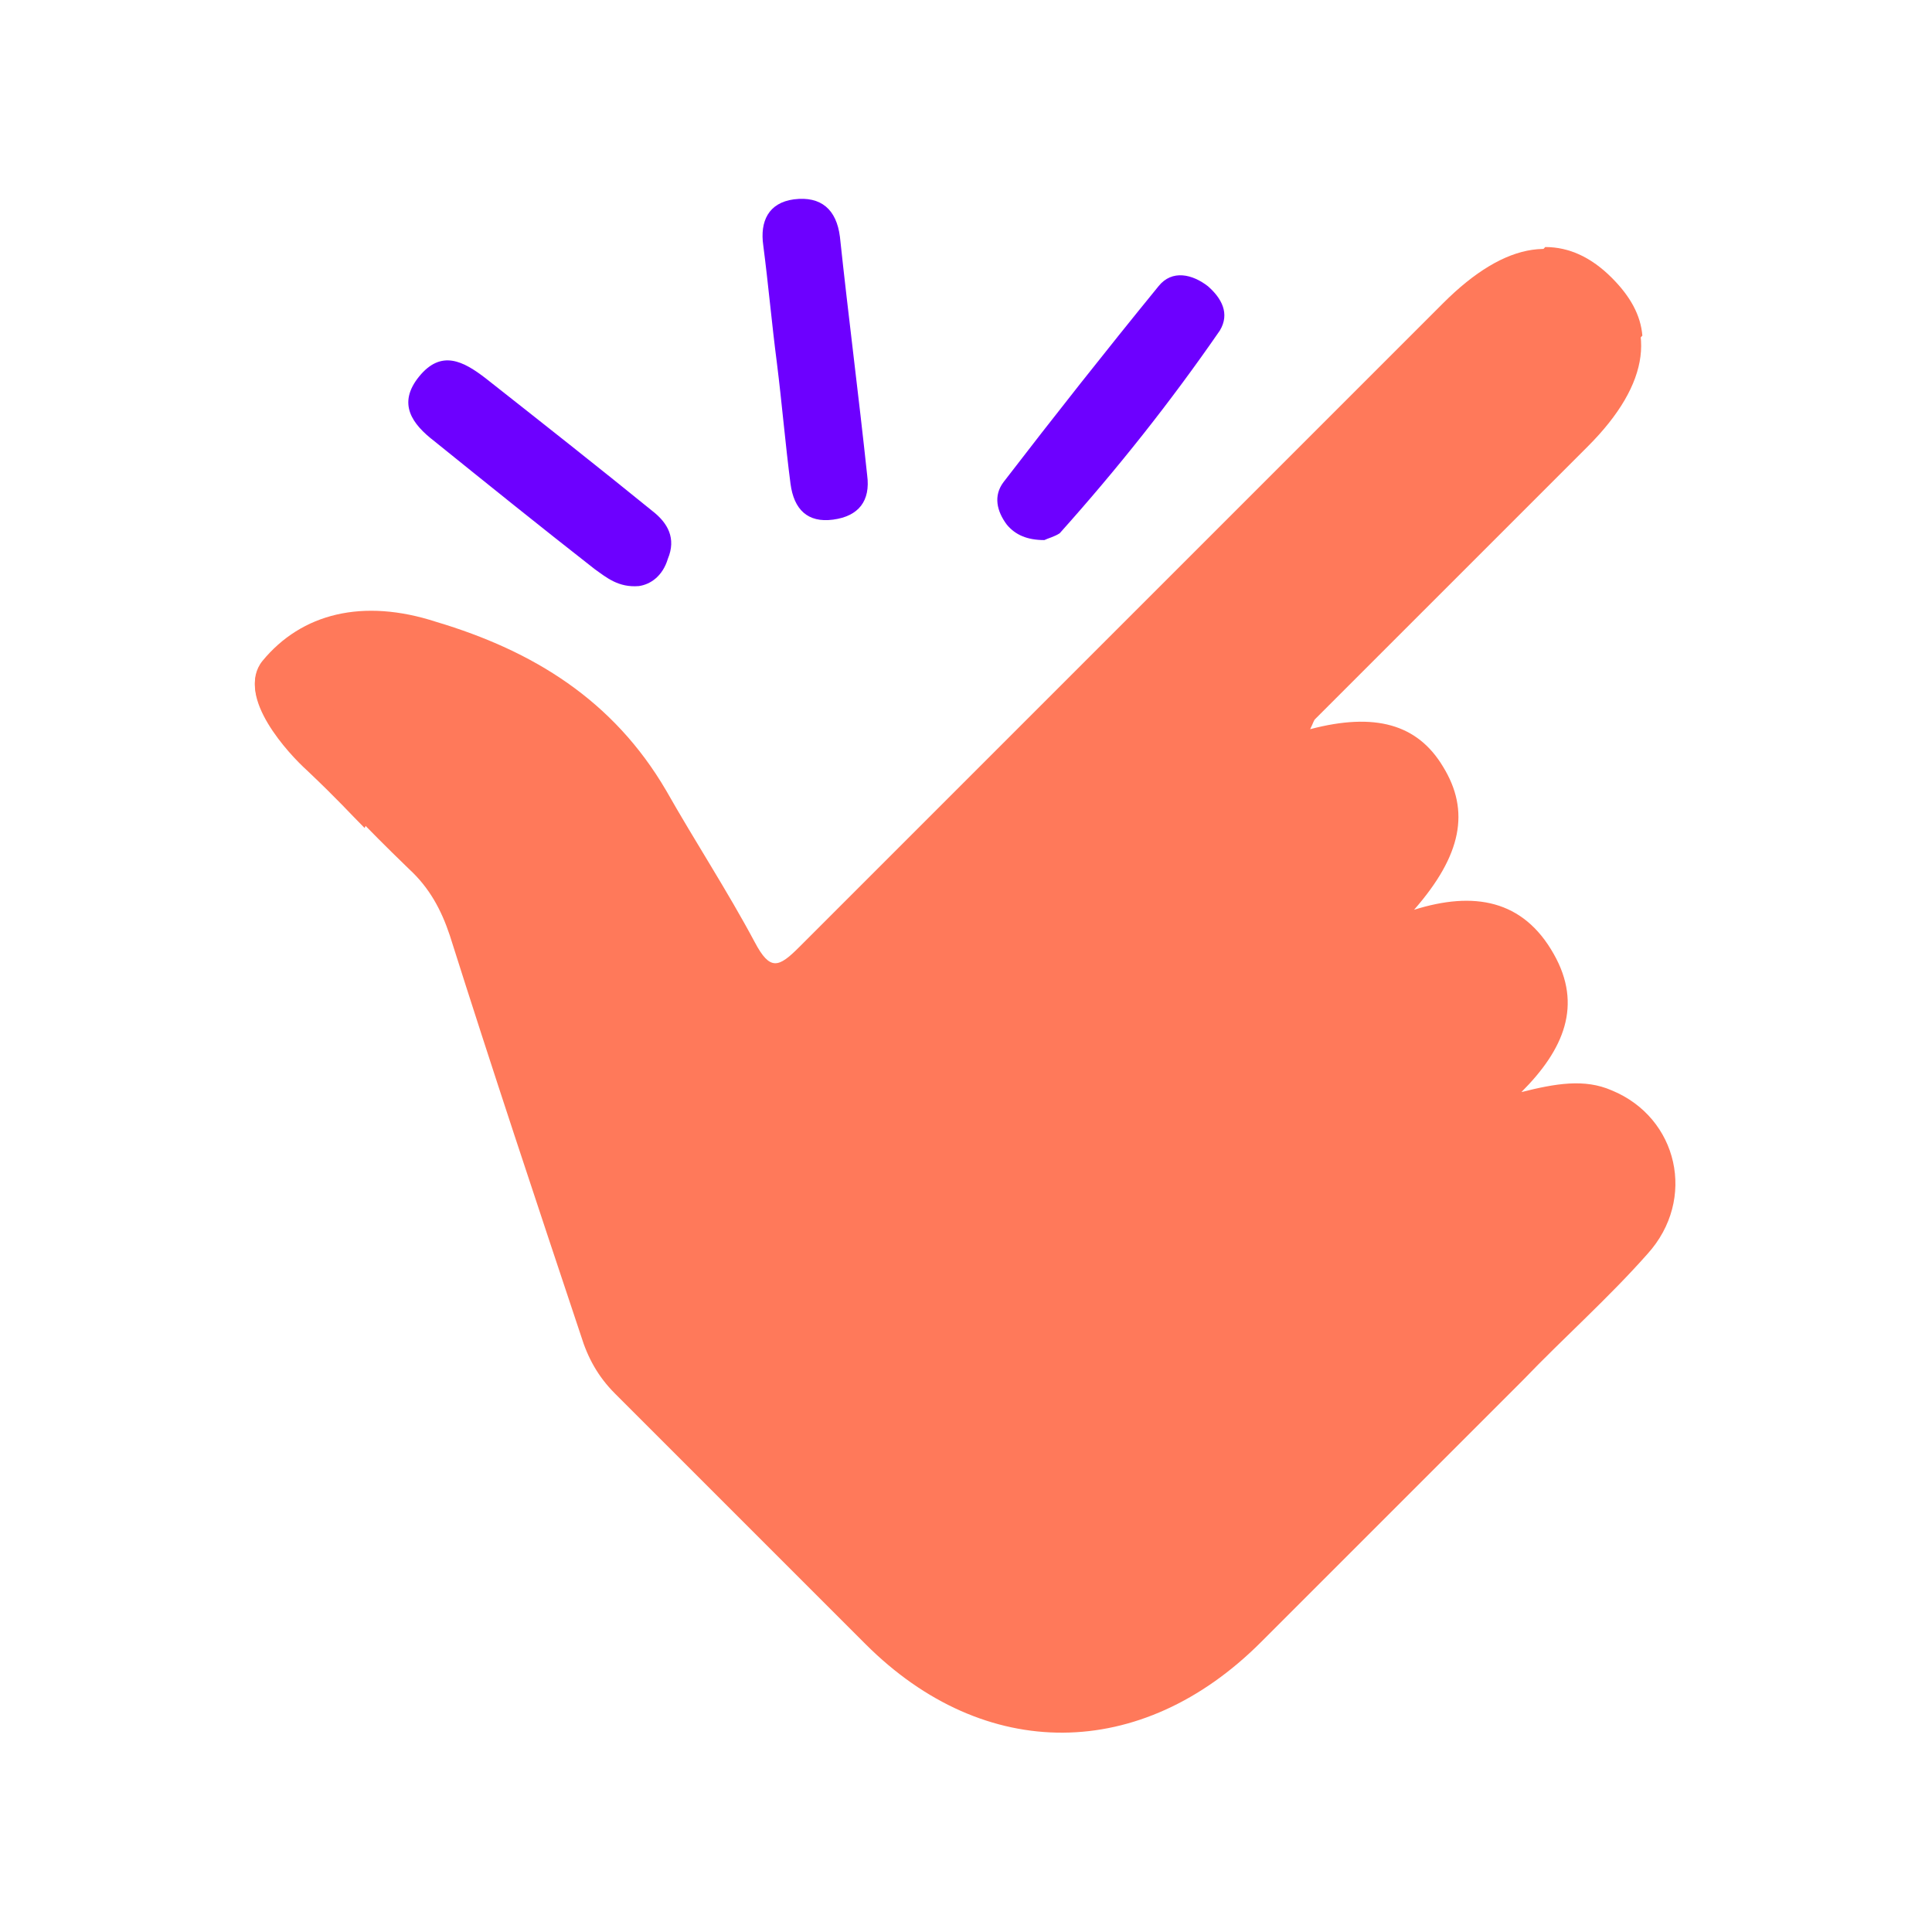 <?xml version="1.0" encoding="utf-8"?>
<!-- Generator: Adobe Illustrator 24.0.1, SVG Export Plug-In . SVG Version: 6.00 Build 0)  -->
<svg version="1.1" id="Capa_1" xmlns="http://www.w3.org/2000/svg" xmlns:xlink="http://www.w3.org/1999/xlink" x="0px" y="0px"
	 width="113.4px" height="113.4px" viewBox="0 0 113.4 113.4" style="enable-background:new 0 0 113.4 113.4;" xml:space="preserve"
	>
<style type="text/css">
	.st0{clip-path:url(#SVGID_2_);}
	.st1{fill:#FF795A;}
	.st2{fill:#6D00FF;}
</style>
<g>
	<defs>
		<rect id="SVGID_1_" x="14.9" y="11.7" width="83.5" height="90"/>
	</defs>
	<clipPath id="SVGID_2_">
		<use xlink:href="#SVGID_1_"  style="overflow:visible;"/>
	</clipPath>
	<g id="Layer_5" class="st0">
		<path id="Vector" class="st1" d="M76.9,42.8c3.8-1,6.3-0.3,7.8,2.2c1.6,2.6,1.1,5.2-1.7,8.4c3.5-1.1,6.4-0.6,8.2,2.6
			c1.7,3,0.6,5.6-1.9,8.1c2-0.5,3.7-0.8,5.3-0.1c3.9,1.6,5,6.4,2.1,9.6c-2.3,2.6-4.9,4.9-7.3,7.4C84.4,86,79.2,91.2,74,96.4
			c-7,7-16.2,7.1-23.2,0.1c-4.9-4.9-9.8-9.8-14.7-14.7c-1-1-1.6-2.1-2-3.4c-2.6-7.8-5.2-15.6-7.7-23.5c-0.5-1.5-1.2-2.8-2.4-3.9
			c-3.1-3-2.8-2.9-6-5.9c-1-0.9-4.2-4.3-2.6-6.3c2.3-2.8,5.9-3.7,10.2-2.3c5.7,1.7,10.4,4.6,13.5,9.9c1.7,3,3.6,5.9,5.2,8.9
			c0.9,1.7,1.4,1.5,2.6,0.3C59.5,43,72.1,30.4,84.7,17.8c3.7-3.7,7-4.2,9.8-1.4c2.8,2.7,2.4,6.1-1.3,9.8c-5.3,5.3-10.7,10.7-16,16
			C77.1,42.3,77.1,42.4,76.9,42.8L76.9,42.8z"/>
		<path id="Vector_2" class="st2" d="M37.5,34.4c-1.2,0.1-1.9-0.5-2.6-1c-3.2-2.5-6.3-5-9.4-7.5c-1.3-1-2.2-2.2-0.9-3.8
			c1.3-1.6,2.6-0.9,3.9,0.1c3.3,2.6,6.6,5.2,9.8,7.8c0.9,0.7,1.4,1.6,0.9,2.8C38.9,33.8,38.2,34.3,37.5,34.4L37.5,34.4z"/>
		<path id="Vector_3" class="st2" d="M61.3,31.7c-1,0-1.7-0.3-2.2-0.9c-0.6-0.8-0.8-1.7-0.2-2.5c3-3.9,6-7.7,9.1-11.5
			c0.8-1,2-0.7,2.9,0c0.8,0.7,1.3,1.6,0.7,2.6c-2.9,4.2-6,8.1-9.4,11.9C61.9,31.5,61.5,31.6,61.3,31.7L61.3,31.7z"/>
		<path id="Vector_4" class="st2" d="M45.6,21.3c-0.3-2.3-0.5-4.6-0.8-6.9c-0.2-1.4,0.3-2.5,1.8-2.7c1.6-0.2,2.5,0.6,2.7,2.2
			c0.5,4.7,1.1,9.3,1.6,14c0.2,1.5-0.5,2.4-2,2.6c-1.5,0.2-2.3-0.6-2.5-2.1C46.1,26.1,45.9,23.7,45.6,21.3L45.6,21.3z"/>
		<path id="Vector_5" class="st1" d="M92.8,23.5l3.6-3.8c-0.1-1.2-0.7-2.3-1.8-3.4c-1.2-1.2-2.5-1.8-3.9-1.8l-3.4,3.6
			c-1.5,1.5-1.4,4,0.2,5.4C88.9,25.1,91.4,25,92.8,23.5L92.8,23.5z"/>
		<path id="Vector_6" class="st1" d="M20.2,42.2l-4.4-3.8c-0.1,0.2-0.3,0.3-0.4,0.5c-1.6,2,1.6,5.4,2.6,6.3c1.9,1.8,2.5,2.5,3.4,3.4
			C22.5,46.5,22.1,43.8,20.2,42.2L20.2,42.2z"/>
	</g>
</g>
</svg>
